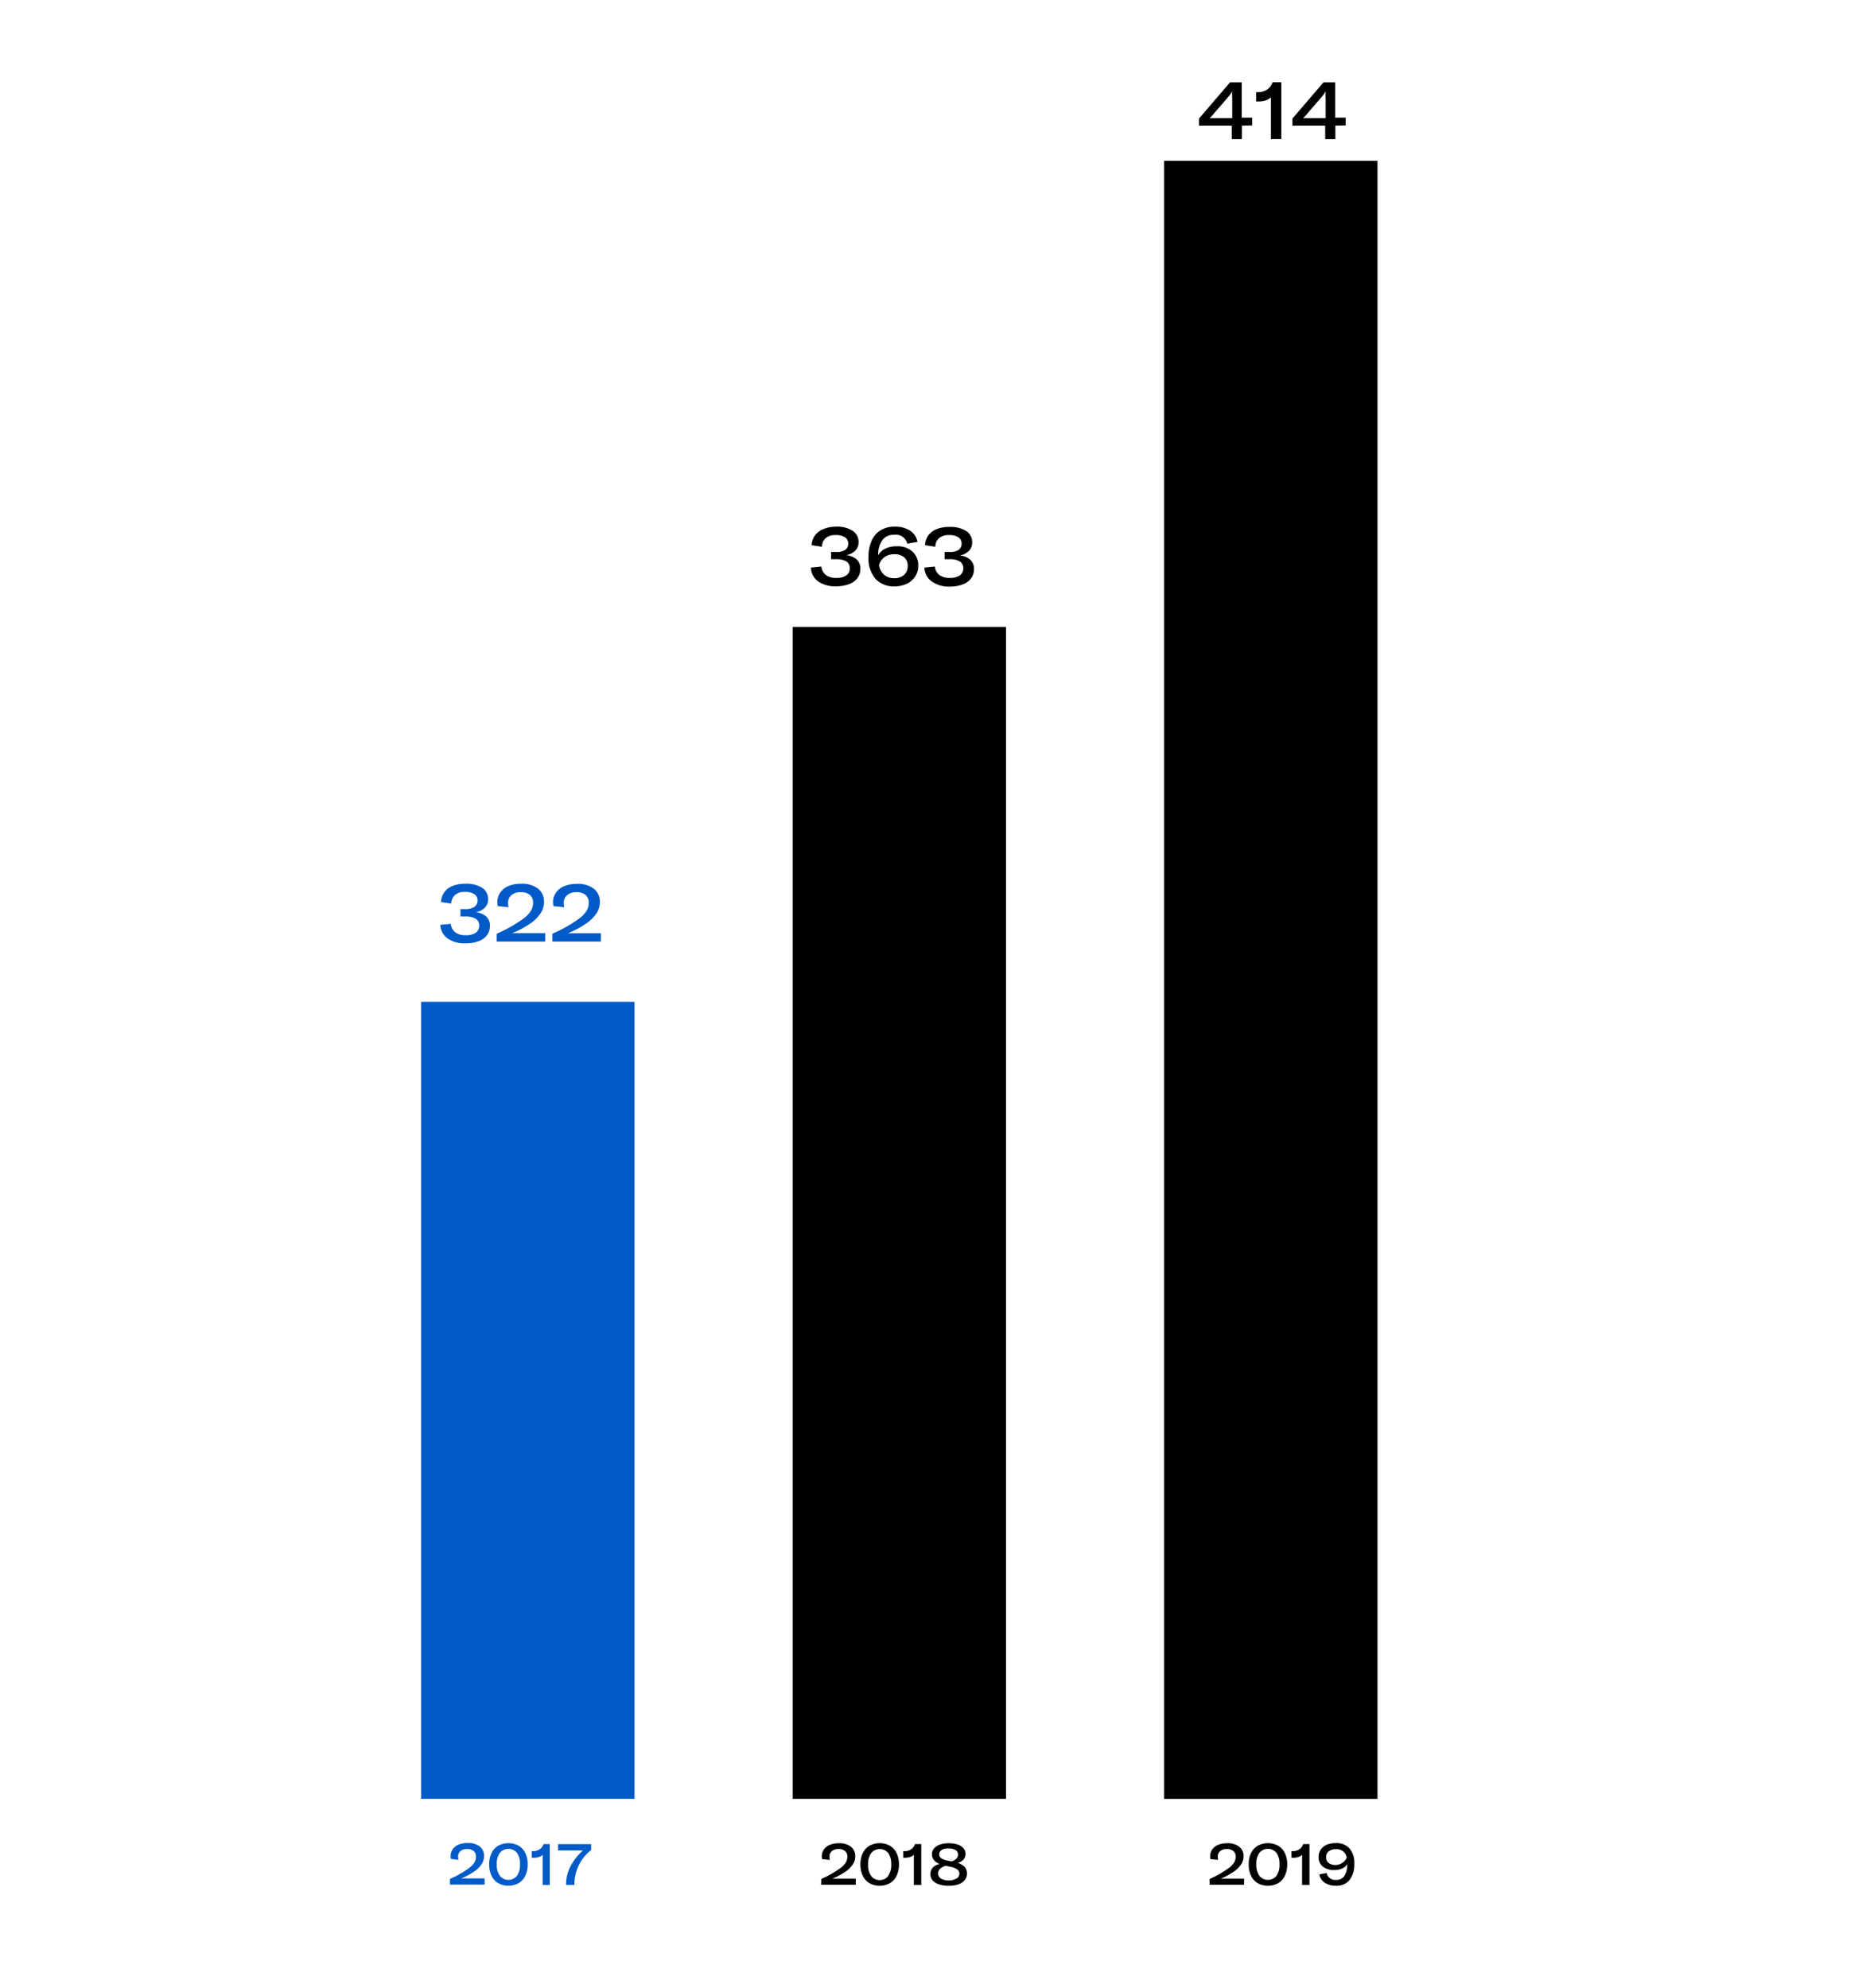 <?xml version="1.0"?>
<svg xmlns="http://www.w3.org/2000/svg" id="Ebene_1" data-name="Ebene 1" viewBox="0 0 320 340" width="600" height="638"><defs><style>.cls-1{fill:#005ac8;}</style></defs><title>Zeichenfl&#xE4;che 8 Kopie 2</title><rect x="199.21" y="27.39" width="36.51" height="280.34"/><rect x="135.64" y="107.17" width="36.51" height="200.55"/><rect class="cls-1" x="72.07" y="171.32" width="36.51" height="136.4"/><path class="cls-1" d="M76.58,160.46a3,3,0,0,1-1.23-2.31l1.79-.18a2.08,2.08,0,0,0,.75,1.44,2.78,2.78,0,0,0,1.79.51,2.91,2.91,0,0,0,1.73-.43,1.41,1.41,0,0,0,.59-1.2,1.3,1.3,0,0,0-.61-1.2,3.41,3.41,0,0,0-1.76-.37H78.8v-1.27h.8a2.74,2.74,0,0,0,1.57-.38,1.27,1.27,0,0,0,.55-1.12,1.22,1.22,0,0,0-.55-1.06,2.86,2.86,0,0,0-1.62-.38,2.45,2.45,0,0,0-1.69.53,2,2,0,0,0-.64,1.47l-1.75-.27A3.05,3.05,0,0,1,76,152.6a3.17,3.17,0,0,1,1.41-1.1,5.61,5.61,0,0,1,2.2-.39,5,5,0,0,1,2.92.71,2.27,2.27,0,0,1,1,1.95,2,2,0,0,1-.59,1.47,2.85,2.85,0,0,1-1.54.74,3.23,3.23,0,0,1,1.8.73,2.1,2.1,0,0,1,.64,1.63,2.6,2.6,0,0,1-.48,1.54,3.08,3.08,0,0,1-1.42,1.05,6.22,6.22,0,0,1-2.3.38A5,5,0,0,1,76.58,160.46Z"/><path class="cls-1" d="M85,159.66A23.28,23.28,0,0,0,89.67,157a4.93,4.93,0,0,0,1.2-1.29,2.73,2.73,0,0,0,.35-1.38,1.66,1.66,0,0,0-.53-1.29,2.28,2.28,0,0,0-1.58-.48,2.37,2.37,0,0,0-1.59.5,1.68,1.68,0,0,0-.58,1.35,3.32,3.32,0,0,0,.08.71l-1.83-.18a2.89,2.89,0,0,1-.08-.7,2.75,2.75,0,0,1,.5-1.62A3.22,3.22,0,0,1,87,151.5a5.49,5.49,0,0,1,2.16-.39,4.47,4.47,0,0,1,2.93.85,2.81,2.81,0,0,1,1,2.27,3.41,3.41,0,0,1-.55,1.88A6.65,6.65,0,0,1,91,157.74a15.46,15.46,0,0,1-3.36,1.82h5.66V161H85Z"/><path class="cls-1" d="M94.52,159.66A23.28,23.28,0,0,0,99.2,157a4.93,4.93,0,0,0,1.2-1.29,2.73,2.73,0,0,0,.35-1.38,1.66,1.66,0,0,0-.53-1.29,2.28,2.28,0,0,0-1.58-.48,2.37,2.37,0,0,0-1.59.5,1.68,1.68,0,0,0-.58,1.35,3.32,3.32,0,0,0,.08.71l-1.83-.18a2.89,2.89,0,0,1-.08-.7,2.75,2.75,0,0,1,.5-1.62,3.22,3.22,0,0,1,1.42-1.1,5.49,5.49,0,0,1,2.16-.39,4.47,4.47,0,0,1,2.93.85,2.81,2.81,0,0,1,1,2.27,3.41,3.41,0,0,1-.55,1.88,6.65,6.65,0,0,1-1.57,1.63,15.46,15.46,0,0,1-3.36,1.82h5.66V161H94.52Z"/><path d="M140,99.36A3,3,0,0,1,138.77,97l1.79-.18a2.08,2.08,0,0,0,.75,1.44,2.78,2.78,0,0,0,1.79.51,2.91,2.91,0,0,0,1.73-.43,1.41,1.41,0,0,0,.59-1.2,1.3,1.3,0,0,0-.61-1.2,3.41,3.41,0,0,0-1.76-.37h-.83V94.33h.8A2.74,2.74,0,0,0,144.6,94a1.27,1.27,0,0,0,.55-1.12,1.22,1.22,0,0,0-.55-1.06,2.86,2.86,0,0,0-1.62-.38,2.45,2.45,0,0,0-1.69.53,2,2,0,0,0-.64,1.47l-1.75-.27a3.05,3.05,0,0,1,.53-1.63,3.17,3.17,0,0,1,1.41-1.1A5.61,5.61,0,0,1,143,90a5,5,0,0,1,2.92.71,2.27,2.27,0,0,1,1,1.95,2,2,0,0,1-.59,1.47,2.85,2.85,0,0,1-1.54.74,3.23,3.23,0,0,1,1.8.73,2.1,2.1,0,0,1,.64,1.63,2.6,2.6,0,0,1-.48,1.54,3.08,3.08,0,0,1-1.42,1.05,6.22,6.22,0,0,1-2.3.38A5,5,0,0,1,140,99.36Z"/><path d="M156.13,94.25a3.16,3.16,0,0,1,1,2.44,3.3,3.3,0,0,1-.51,1.82,3.45,3.45,0,0,1-1.43,1.25,4.7,4.7,0,0,1-2.09.45,4.21,4.21,0,0,1-3.31-1.31,5.37,5.37,0,0,1-1.17-3.7,6.71,6.71,0,0,1,.53-2.79,3.94,3.94,0,0,1,1.54-1.79,4.53,4.53,0,0,1,2.41-.62,4.67,4.67,0,0,1,2.63.68A2.85,2.85,0,0,1,157,92.6l-1.75.31A2,2,0,0,0,153,91.39a2.4,2.4,0,0,0-2,.9,4.19,4.19,0,0,0-.72,2.6,2.72,2.72,0,0,1,1.22-1.13,4.35,4.35,0,0,1,1.92-.4A3.8,3.8,0,0,1,156.13,94.25Zm-1.42,4a2,2,0,0,0,.62-1.52,1.88,1.88,0,0,0-.6-1.48,2.47,2.47,0,0,0-1.69-.53,2.81,2.81,0,0,0-1.68.49,2.46,2.46,0,0,0-.94,1.39,2.77,2.77,0,0,0,.89,1.65,2.6,2.6,0,0,0,1.74.57A2.37,2.37,0,0,0,154.71,98.26Z"/><path d="M159.42,99.36A3,3,0,0,1,158.19,97l1.79-.18a2.08,2.08,0,0,0,.75,1.44,2.78,2.78,0,0,0,1.79.51,2.91,2.91,0,0,0,1.73-.43,1.41,1.41,0,0,0,.59-1.2,1.3,1.3,0,0,0-.61-1.2,3.41,3.41,0,0,0-1.76-.37h-.83V94.33h.8A2.74,2.74,0,0,0,164,94a1.27,1.27,0,0,0,.55-1.12,1.22,1.22,0,0,0-.55-1.06,2.86,2.86,0,0,0-1.62-.38,2.45,2.45,0,0,0-1.69.53,2,2,0,0,0-.64,1.47l-1.75-.27a3.05,3.05,0,0,1,.53-1.63,3.17,3.17,0,0,1,1.41-1.1,5.61,5.61,0,0,1,2.2-.39,5,5,0,0,1,2.92.71,2.27,2.27,0,0,1,1,1.95,2,2,0,0,1-.59,1.47,2.85,2.85,0,0,1-1.54.74,3.23,3.23,0,0,1,1.8.73,2.1,2.1,0,0,1,.64,1.63,2.6,2.6,0,0,1-.48,1.54,3.08,3.08,0,0,1-1.42,1.05,6.22,6.22,0,0,1-2.3.38A5,5,0,0,1,159.42,99.36Z"/><path d="M212.52,21.36v2.32h-1.74V21.36h-5.61v-1.2l5.32-6.2h2V20h1.79v1.33Zm-1.67-5.89h0a2.69,2.69,0,0,1-.27.48q-.16.22-.48.6l-2.18,2.52a8.12,8.12,0,0,1-.91,1h3.85V16.78Q210.83,15.81,210.86,15.46Z"/><path d="M217.48,16.51a1.94,1.94,0,0,1-.83.52,3.64,3.64,0,0,1-1.22.2h-.48V15.64h.29a2.87,2.87,0,0,0,1.6-.45,2.39,2.39,0,0,0,.92-1.25h1.5v9.73h-1.78Z"/><path d="M228.51,21.36v2.32h-1.74V21.36h-5.61v-1.2l5.32-6.2h2V20h1.79v1.33Zm-1.67-5.89h0a2.69,2.69,0,0,1-.27.48q-.16.22-.48.6l-2.18,2.52a8.12,8.12,0,0,1-.91,1h3.85V16.78Q226.82,15.81,226.84,15.46Z"/><path class="cls-1" d="M77,321.42a16.65,16.65,0,0,0,3.34-1.91,3.51,3.51,0,0,0,.86-.93,1.94,1.94,0,0,0,.25-1,1.19,1.19,0,0,0-.38-.92,1.63,1.63,0,0,0-1.13-.35,1.69,1.69,0,0,0-1.14.35,1.2,1.2,0,0,0-.41,1,2.35,2.35,0,0,0,.06.51L77.17,318a2.05,2.05,0,0,1-.06-.5,2,2,0,0,1,.36-1.16,2.29,2.29,0,0,1,1-.78,3.92,3.92,0,0,1,1.54-.28,3.19,3.19,0,0,1,2.09.6,2,2,0,0,1,.73,1.63,2.43,2.43,0,0,1-.39,1.35,4.73,4.73,0,0,1-1.12,1.17,11.05,11.05,0,0,1-2.4,1.3h4v1.06H77Z"/><path class="cls-1" d="M85.25,322.15a2.92,2.92,0,0,1-1.14-1.28,4.43,4.43,0,0,1-.4-1.94,4.38,4.38,0,0,1,.4-1.92,2.89,2.89,0,0,1,1.14-1.26,3.68,3.68,0,0,1,3.51,0A2.89,2.89,0,0,1,89.9,317a4.38,4.38,0,0,1,.4,1.92,4.43,4.43,0,0,1-.4,1.94,2.92,2.92,0,0,1-1.14,1.28,3.65,3.65,0,0,1-3.51,0Zm3.21-1.26a3.21,3.21,0,0,0,.52-2,3.15,3.15,0,0,0-.52-1.93,1.89,1.89,0,0,0-2.92,0,3.12,3.12,0,0,0-.53,1.93,3.19,3.19,0,0,0,.53,2,1.88,1.88,0,0,0,2.92,0Z"/><path class="cls-1" d="M92.86,317.29a1.38,1.38,0,0,1-.6.37,2.6,2.6,0,0,1-.87.14H91v-1.13h.21a2.05,2.05,0,0,0,1.14-.32,1.7,1.7,0,0,0,.66-.89h1.07v7H92.86Z"/><path class="cls-1" d="M96.87,322.28a6.51,6.51,0,0,1,.75-3,9.76,9.76,0,0,1,2.13-2.73H95.5v-1.08h5.66v1a7.43,7.43,0,0,0-2.86,5.73v.25H96.87Z"/><path d="M140.55,321.42a16.65,16.65,0,0,0,3.34-1.91,3.51,3.51,0,0,0,.86-.93,1.94,1.94,0,0,0,.25-1,1.19,1.19,0,0,0-.38-.92,1.63,1.63,0,0,0-1.13-.35,1.69,1.69,0,0,0-1.14.35,1.2,1.2,0,0,0-.41,1,2.35,2.35,0,0,0,.06.51l-1.31-.13a2.05,2.05,0,0,1-.06-.5,2,2,0,0,1,.36-1.16,2.29,2.29,0,0,1,1-.78,3.92,3.92,0,0,1,1.54-.28,3.19,3.19,0,0,1,2.09.6,2,2,0,0,1,.73,1.63,2.43,2.43,0,0,1-.39,1.35,4.73,4.73,0,0,1-1.12,1.17,11.05,11.05,0,0,1-2.4,1.3h4v1.06h-5.94Z"/><path d="M148.78,322.15a2.92,2.92,0,0,1-1.14-1.28,4.43,4.43,0,0,1-.4-1.94,4.38,4.38,0,0,1,.4-1.92,2.89,2.89,0,0,1,1.14-1.26,3.68,3.68,0,0,1,3.51,0,2.89,2.89,0,0,1,1.14,1.26,4.38,4.38,0,0,1,.4,1.92,4.43,4.43,0,0,1-.4,1.94,2.92,2.92,0,0,1-1.14,1.28,3.65,3.65,0,0,1-3.51,0Zm3.21-1.26a3.21,3.21,0,0,0,.52-2A3.15,3.15,0,0,0,152,317a1.89,1.89,0,0,0-2.92,0,3.12,3.12,0,0,0-.53,1.93,3.19,3.19,0,0,0,.53,2,1.88,1.88,0,0,0,2.92,0Z"/><path d="M156.38,317.29a1.38,1.38,0,0,1-.6.37,2.6,2.6,0,0,1-.87.14h-.34v-1.13h.21a2.05,2.05,0,0,0,1.14-.32,1.7,1.7,0,0,0,.66-.89h1.07v7h-1.27Z"/><path d="M165.08,319.37a1.67,1.67,0,0,1,.39,1.15,1.72,1.72,0,0,1-.38,1.1,2.39,2.39,0,0,1-1.08.73,4.82,4.82,0,0,1-1.65.25,5.27,5.27,0,0,1-1.68-.24,2.38,2.38,0,0,1-1.09-.69,1.59,1.59,0,0,1-.38-1.06q0-1.36,1.6-1.75a2.26,2.26,0,0,1-1-.66,1.59,1.59,0,0,1-.33-1,1.47,1.47,0,0,1,.36-1,2.27,2.27,0,0,1,1-.65,4.6,4.6,0,0,1,1.52-.23,4.72,4.72,0,0,1,1.51.22,2.23,2.23,0,0,1,1,.63,1.4,1.4,0,0,1,.35.94,1.41,1.41,0,0,1-.34,1,2,2,0,0,1-1,.57A2.76,2.76,0,0,1,165.08,319.37Zm-1.39,2a1,1,0,0,0,.48-.84.89.89,0,0,0-.37-.74,3,3,0,0,0-1.19-.45l-.75-.17a2.35,2.35,0,0,0-1,.52,1.1,1.1,0,0,0-.32.81,1,1,0,0,0,.5.87,2.53,2.53,0,0,0,1.37.31A2.39,2.39,0,0,0,163.69,321.33Zm-2.55-4.88a.79.79,0,0,0-.42.71.81.81,0,0,0,.33.67,2.59,2.59,0,0,0,1.06.41l.72.15a2.19,2.19,0,0,0,.86-.5,1,1,0,0,0,.25-.69.84.84,0,0,0-.42-.75,2.21,2.21,0,0,0-1.19-.27A2.31,2.31,0,0,0,161.14,316.45Z"/><path d="M207,321.42a16.65,16.65,0,0,0,3.34-1.91,3.51,3.51,0,0,0,.86-.93,1.94,1.94,0,0,0,.25-1,1.19,1.19,0,0,0-.38-.92,1.63,1.63,0,0,0-1.13-.35,1.69,1.69,0,0,0-1.14.35,1.2,1.2,0,0,0-.41,1,2.35,2.35,0,0,0,.06.51l-1.31-.13a2.05,2.05,0,0,1-.06-.5,2,2,0,0,1,.36-1.16,2.29,2.29,0,0,1,1-.78,3.92,3.92,0,0,1,1.54-.28,3.19,3.19,0,0,1,2.09.6,2,2,0,0,1,.73,1.63,2.43,2.43,0,0,1-.39,1.35,4.73,4.73,0,0,1-1.12,1.17,11.05,11.05,0,0,1-2.4,1.3h4v1.06H207Z"/><path d="M215.22,322.15a2.92,2.92,0,0,1-1.14-1.28,4.43,4.43,0,0,1-.4-1.94,4.38,4.38,0,0,1,.4-1.92,2.89,2.89,0,0,1,1.14-1.26,3.68,3.68,0,0,1,3.51,0,2.89,2.89,0,0,1,1.14,1.26,4.38,4.38,0,0,1,.4,1.92,4.43,4.43,0,0,1-.4,1.94,2.92,2.92,0,0,1-1.14,1.28,3.65,3.65,0,0,1-3.51,0Zm3.21-1.26a3.21,3.21,0,0,0,.52-2,3.15,3.15,0,0,0-.52-1.93,1.89,1.89,0,0,0-2.92,0,3.12,3.12,0,0,0-.53,1.93,3.19,3.19,0,0,0,.53,2,1.88,1.88,0,0,0,2.92,0Z"/><path d="M222.82,317.29a1.38,1.38,0,0,1-.6.37,2.6,2.6,0,0,1-.87.14H221v-1.13h.21a2.05,2.05,0,0,0,1.14-.32,1.7,1.7,0,0,0,.66-.89h1.07v7h-1.27Z"/><path d="M230.94,316.21a3.78,3.78,0,0,1,.81,2.61,4.36,4.36,0,0,1-.79,2.77,2.81,2.81,0,0,1-2.34,1,3.35,3.35,0,0,1-1.92-.51,2.16,2.16,0,0,1-.93-1.43l1.25-.24a1.49,1.49,0,0,0,1.63,1.18,1.6,1.6,0,0,0,1.41-.69,3.37,3.37,0,0,0,.47-1.94v-.06a1.94,1.94,0,0,1-.85.74,3.06,3.06,0,0,1-1.32.26,3,3,0,0,1-2-.59,2.05,2.05,0,0,1-.72-1.67,2.12,2.12,0,0,1,.36-1.22,2.36,2.36,0,0,1,1-.83,3.75,3.75,0,0,1,1.54-.29A3,3,0,0,1,230.94,316.21Zm-1.16,2.4a1.55,1.55,0,0,0,.67-.9,1.81,1.81,0,0,0-.6-1,1.87,1.87,0,0,0-1.24-.38,1.92,1.92,0,0,0-1.23.36,1.2,1.2,0,0,0-.45,1,1.18,1.18,0,0,0,.44,1,1.85,1.85,0,0,0,1.19.35A2.15,2.15,0,0,0,229.79,318.61Z"/></svg>
